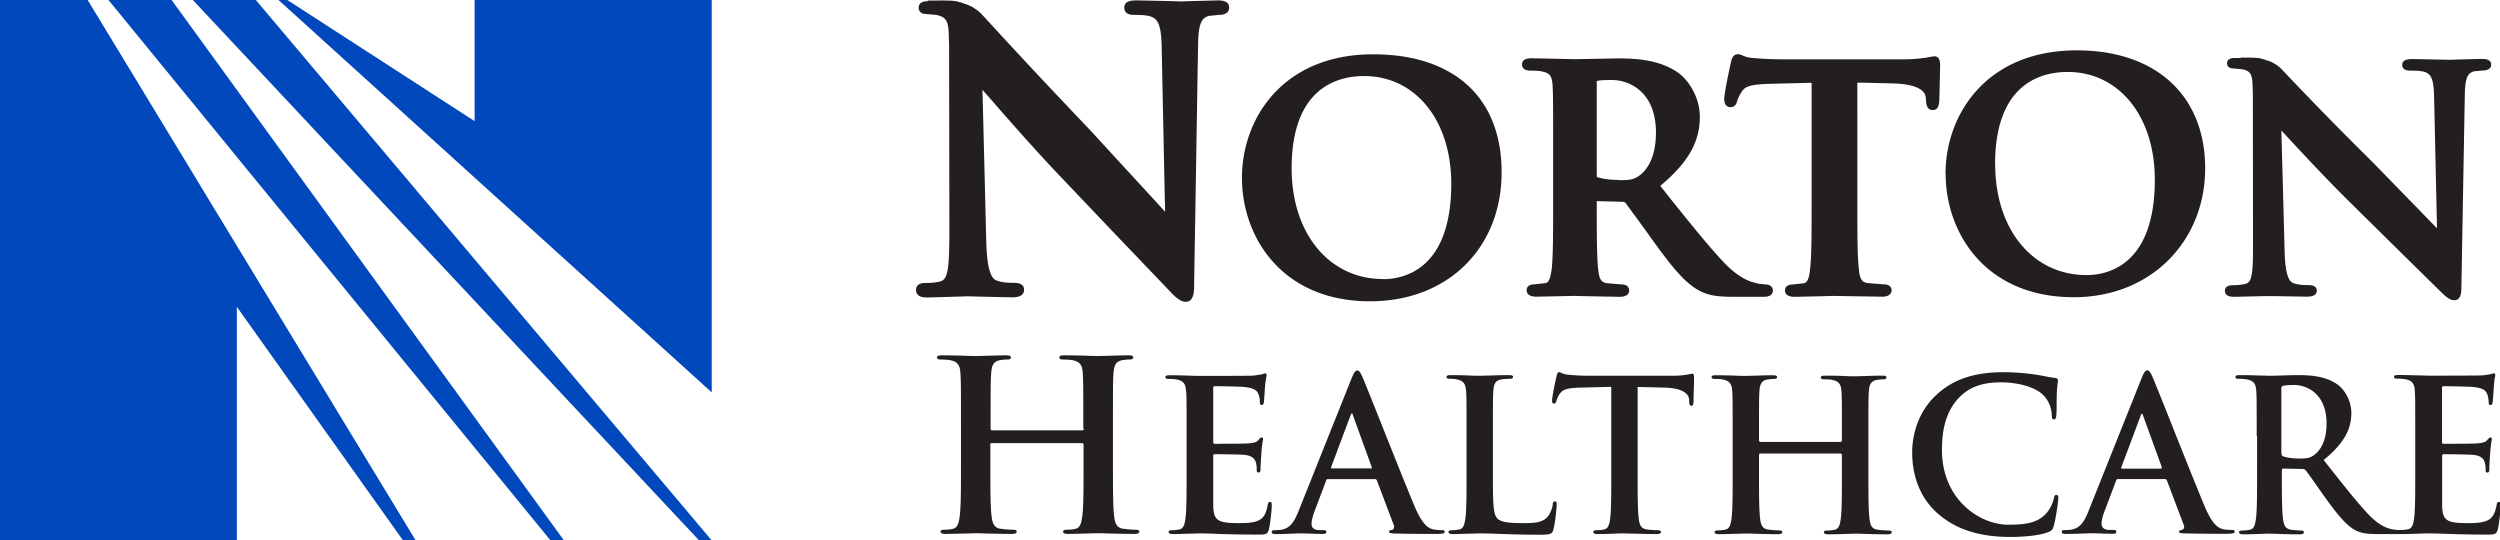 <svg xmlns="http://www.w3.org/2000/svg" viewBox="0 0 189.68 41"><path fill="#231f20" fill-rule="evenodd" d="M70.39.04h.55c.56 0 1.18-.02 1.66.06l.51.15v.03c.39.06.99.38 1.45.88 2.67 2.92 5.38 5.81 8.11 8.67l4.11 4.47s1.16 1.26 1.62 1.77c-.06-2.53-.26-12.44-.26-12.44-.03-1.72-.27-2.13-.76-2.35-.37-.15-1.01-.15-1.36-.15-.59 0-.72-.3-.72-.55 0-.55.64-.55.99-.55l2.38.05.97.03.5-.02 2.21-.06c.29 0 .91 0 .91.55 0 .2-.11.55-.78.55 0 0-.75.08-.75.07-.55.17-.8.52-.83 2.2l-.3 18.31c0 .32 0 1.19-.63 1.19-.41 0-.79-.36-1.13-.72l-4.43-4.63-3.71-3.9c-2.33-2.43-4.68-5.15-5.87-6.51l-.08-.09s-.12-.13-.21-.24c.07 2.54.29 11.51.29 11.51.06 2.41.47 2.84.78 2.96.44.17.95.18 1.34.18.49 0 .75.18.75.52 0 .58-.69.58-.92.58l-2.66-.06-.76-.02-.46.02-2.52.07c-.27 0-.88 0-.88-.58 0-.19.09-.52.71-.52.26 0 .78-.01 1.17-.13.5-.17.63-.82.65-3.32v-1.33l-.02-12.92v-.32l-.03-.98c-.05-.92-.23-1.18-.94-1.34l-.84-.07c-.28 0-.5-.2-.5-.46 0-.34.24-.51.71-.51Zm99.62 4.36h-.44c-.4 0-.6.14-.6.42 0 .21.18.37.42.37l.71.06c.6.12.76.34.8 1.07l.03.78v.25l.01 10.46v1.07c0 2-.12 2.52-.54 2.65-.33.09-.77.11-.99.11-.53 0-.6.26-.6.42 0 .46.52.46.75.46l2.14-.05h1.04l2.26.04c.19 0 .78 0 .78-.46 0-.27-.22-.42-.64-.42-.33 0-.77-.01-1.14-.15-.26-.09-.61-.44-.66-2.37 0 0-.19-7.17-.25-9.21l.18.19.08.09c1.02 1.1 3.01 3.26 4.98 5.2l3.16 3.12 3.77 3.71c.29.28.61.57.96.57.53 0 .53-.69.53-.95l.26-14.66c.03-1.34.24-1.62.7-1.76l.64-.06c.57 0 .66-.28.66-.44 0-.44-.52-.44-.77-.44l-1.88.05-.42.02-.82-.02-2.02-.04c-.29 0-.84 0-.84.44 0 .2.11.44.61.44.3 0 .84 0 1.16.12.42.18.62.5.65 1.88l.22 9.96c-.46-.47-.92-.94-1.38-1.42l-3.49-3.58c-2.34-2.31-4.64-4.66-6.9-7.05-.38-.4-.89-.65-1.24-.71v-.02l-.42-.12c-.41-.06-.94-.05-1.42-.05h-.03ZM82.23 32.53c0 .09-.05.12-.11.12h-6.85c-.05 0-.11-.04-.11-.12v-.38c0-2.73 0-3.23.04-3.8.04-.63.18-.93.66-1.02.21-.04.38-.05.52-.05.21 0 .32-.04.32-.16s-.13-.16-.38-.16c-.39 0-.92.02-1.38.03-.36.01-.69.02-.88.02-.2 0-.51 0-.88-.02-.57-.02-1.14-.03-1.71-.03-.25 0-.38.04-.38.16s.11.16.31.16c.25 0 .56.02.7.05.59.12.74.41.77 1.02.04.58.04 1.08.04 3.8v3.16c0 1.65 0 3.07-.09 3.82-.07.52-.16.92-.52.99-.21.05-.43.07-.65.07-.21 0-.29.05-.29.14 0 .12.13.18.36.18.41 0 .95-.02 1.42-.03.35 0 .66-.02.84-.02.2 0 .5 0 .86.02.55.01 1.24.03 1.94.03.22 0 .36-.05.36-.18 0-.09-.09-.14-.29-.14-.31 0-.61-.03-.92-.07-.54-.07-.64-.47-.7-.97-.09-.77-.09-2.19-.09-3.84v-1.58c0-.09.05-.11.11-.11h6.85c.05 0 .11.04.11.11v1.58c0 1.65 0 3.07-.09 3.82-.07.52-.16.92-.52.99-.21.05-.43.07-.65.07-.21 0-.29.05-.29.14 0 .12.12.18.38.18.39 0 .93-.02 1.39-.03.28-.01.57-.02.85-.02.2 0 .5 0 .86.02.55.01 1.24.03 1.94.03.22 0 .36-.05.36-.18 0-.09-.09-.14-.29-.14-.31 0-.61-.03-.92-.07-.54-.07-.64-.47-.7-.97-.09-.77-.09-2.19-.09-3.84v-3.16c0-2.73 0-3.23.04-3.8.04-.63.18-.93.66-1.02.17-.03.35-.05.52-.05.21 0 .32-.04.32-.16s-.13-.16-.38-.16c-.39 0-.92.02-1.38.03-.36.01-.69.02-.88.02-.2 0-.51 0-.88-.02-.57-.02-1.14-.03-1.71-.03-.25 0-.38.04-.38.16s.11.16.31.16c.25 0 .56.02.7.05.59.12.74.41.77 1.02.04.58.04 1.08.04 3.8v.38ZM90 29.7c.03.51.03.96.03 3.38v2.81c0 1.47 0 2.73-.08 3.4-.06.46-.14.81-.46.88-.19.04-.38.06-.57.06-.19 0-.25.05-.25.13 0 .11.11.16.32.16.36 0 .84-.02 1.26-.03.32 0 .59-.02.75-.02.36 0 .74.01 1.21.03.75.03 1.72.06 3.21.06.61 0 .75 0 .86-.42.08-.32.21-1.4.21-1.77 0-.16 0-.29-.13-.29-.11 0-.14.06-.18.24-.11.65-.3.99-.72 1.18-.41.19-1.08.19-1.5.19-1.63 0-1.88-.24-1.91-1.34v-3.73c0-.1.02-.16.1-.16.38 0 1.96.02 2.26.05.59.06.81.3.89.62.03.14.05.28.05.43v.15c.01.08.04.14.15.14.14 0 .14-.17.14-.3 0-.11.03-.75.06-1.07.03-.57.08-.86.11-1.02.01-.07.02-.11.02-.14 0-.1-.05-.13-.11-.13-.07 0-.13.07-.23.18l-.02.03c-.14.16-.38.21-.76.24-.37.03-2.2.03-2.55.03-.1 0-.11-.06-.11-.18v-4.03c0-.11.03-.16.11-.16.32 0 1.99.03 2.26.06.8.1.96.29 1.07.57.08.19.1.46.1.58 0 .14.03.22.14.22s.14-.1.16-.18c.02-.13.04-.48.06-.74 0-.14.01-.25.02-.31.03-.49.08-.74.11-.88.01-.05.02-.1.02-.15 0-.08-.02-.14-.1-.14a.47.47 0 0 0-.16.04l-.1.03c-.23.04-.46.08-.68.1-.3.02-3.48.02-3.99.02-.19 0-.47 0-.81-.02-.46-.01-1-.03-1.49-.03-.24 0-.35.03-.35.14s.09.14.27.14c.22 0 .49.02.62.05.53.11.65.37.68.91Zm14 5.85c.08 0 .1-.05.08-.1l-1.43-3.94c-.01-.07-.03-.14-.08-.14s-.08.08-.1.14L101 35.43c-.02.06 0 .11.06.11h2.93Zm-3.25.8c-.08 0-.11.03-.14.13l-.86 2.28c-.16.4-.24.78-.24.97 0 .29.14.49.64.49h.24c.19 0 .24.03.24.13 0 .13-.1.16-.27.16-.26 0-.56-.01-.86-.02-.28-.01-.55-.02-.83-.02-.06 0-.18 0-.35.01-.37.01-.96.04-1.53.04-.21 0-.3-.03-.3-.16 0-.1.06-.13.19-.13.14 0 .37-.02.49-.03.73-.1 1.04-.64 1.36-1.44l4-10.01c.19-.46.29-.64.45-.64.14 0 .24.14.4.51.17.38.75 1.85 1.44 3.57.88 2.22 1.94 4.87 2.51 6.23.61 1.44 1.07 1.66 1.4 1.74.24.05.48.06.67.06.13 0 .21.02.21.13 0 .13-.14.16-.73.16s-1.74 0-3.01-.03h-.07c-.25-.02-.41-.03-.41-.13s.07-.13.22-.14c.11-.03.22-.18.14-.37l-1.28-3.38c-.03-.08-.08-.11-.16-.11h-3.56Zm12.85 2.97c-.33-.29-.33-1.39-.33-3.43v-2.81c0-2.42 0-2.87.03-3.38.03-.56.16-.83.59-.91.19-.03.45-.05.62-.05.19 0 .29-.03.29-.14s-.11-.14-.34-.14c-.35 0-.87.01-1.32.03-.36 0-.68.02-.85.02-.18 0-.48 0-.81-.02-.46-.02-.92-.03-1.38-.03-.24 0-.35.03-.35.14s.1.14.27.14c.21 0 .4.02.53.05.53.11.65.37.69.91.03.51.03.96.03 3.38v2.81c0 1.47 0 2.73-.08 3.4-.07.46-.14.81-.46.88-.19.04-.38.06-.57.06-.19 0-.26.05-.26.13 0 .11.11.16.32.16.36 0 .84-.02 1.26-.03.31 0 .59-.02.75-.02.56 0 1.06.02 1.65.04.78.03 1.68.06 2.99.06.83 0 .91-.08 1-.43.13-.46.24-1.66.24-1.83 0-.19-.02-.27-.13-.27-.13 0-.16.1-.17.24-.03.3-.22.75-.42.96-.4.43-1.02.45-1.86.45-1.24 0-1.66-.11-1.93-.35Zm8.68-9.97-2.38.06c-.92.03-1.31.11-1.55.46-.12.17-.21.36-.27.56-.03.13-.08.19-.18.19-.11 0-.14-.08-.14-.25 0-.26.3-1.71.34-1.83.05-.21.1-.3.19-.3.05 0 .1.02.17.05.11.05.27.12.51.14.46.05 1.07.08 1.59.08h6.31c.75 0 1.16-.09 1.37-.13l.16-.03c.11 0 .13.1.13.33 0 .16 0 .49-.02.84-.01.39-.02.8-.02 1.01-.02.16-.05.26-.15.26-.13 0-.16-.08-.18-.32v-.17c-.05-.42-.48-.86-1.9-.89l-2.01-.05v6.54c0 1.47 0 2.73.08 3.41.05.45.14.8.62.86.23.03.57.06.82.06.18 0 .25.05.25.13 0 .11-.13.16-.3.16-.64 0-1.26-.02-1.75-.03-.25 0-.5-.01-.75-.02-.16 0-.44 0-.75.02-.42.02-.84.03-1.26.03-.21 0-.32-.05-.32-.16 0-.08.06-.13.25-.13.24 0 .43-.03.57-.06.32-.06.41-.42.46-.88.08-.67.08-1.93.08-3.4v-6.54Zm17.47 4.07c0 .08-.05.11-.1.11h-6.09s-.1-.03-.1-.11v-.33c0-2.42 0-2.87.03-3.38.03-.56.16-.83.59-.91.19-.03.33-.05.46-.05.19 0 .29-.03.29-.14s-.11-.14-.34-.14c-.35 0-.82.01-1.23.03-.32 0-.61.02-.78.02-.18 0-.46 0-.78-.02-.5-.02-1.01-.03-1.51-.03-.22 0-.33.03-.33.14s.1.14.27.14c.23 0 .49.01.62.05.52.11.65.37.68.91.03.51.03.96.03 3.38v2.81c0 1.47 0 2.73-.08 3.4-.06.46-.14.81-.46.88-.19.04-.38.06-.57.06-.19 0-.26.05-.26.13 0 .11.11.16.32.16.36 0 .84-.02 1.26-.03.32 0 .59-.02.75-.02.18 0 .44 0 .76.02.49.01 1.1.03 1.73.03.19 0 .32-.05.32-.16 0-.08-.08-.13-.26-.13-.24 0-.59-.03-.81-.06-.48-.06-.57-.41-.62-.86-.08-.69-.08-1.94-.08-3.41v-1.4c0-.08.05-.1.1-.1h6.09s.1.03.1.1v1.4c0 1.47 0 2.73-.08 3.4-.06.46-.14.81-.46.88-.19.04-.38.06-.57.06-.19 0-.26.05-.26.13 0 .11.11.16.34.16.35 0 .82-.01 1.24-.03.32 0 .6-.02.76-.02.18 0 .44 0 .76.02.49.01 1.1.03 1.73.03.19 0 .32-.05.32-.16 0-.08-.08-.13-.26-.13-.24 0-.59-.03-.81-.06-.48-.06-.57-.41-.62-.86-.08-.69-.08-1.94-.08-3.41v-2.8c0-2.42 0-2.87.03-3.38.03-.56.16-.83.59-.91.19-.03.33-.05.46-.05.19 0 .29-.03.29-.14s-.11-.14-.34-.14c-.35 0-.82.01-1.23.03-.32 0-.61.02-.78.02-.18 0-.46 0-.78-.02-.51-.02-1.01-.03-1.52-.03-.22 0-.33.03-.33.14s.1.14.27.14c.22 0 .49.01.62.05.52.11.65.37.68.91.03.51.03.96.03 3.38v.34Zm7.31 5.58c-1.56-1.37-1.98-3.16-1.98-4.7 0-1.08.33-2.97 1.87-4.37 1.15-1.05 2.66-1.69 5.04-1.69 1.05 0 2.1.1 3.13.3.27.06.53.1.78.13.18.02.24.1.24.19 0 .05 0 .11-.02.2-.02.14-.04.34-.06.67-.01.3-.02.6-.02.91 0 .34 0 .65-.02.81-.01.24-.05.37-.19.37-.13 0-.16-.13-.16-.35-.02-.55-.24-1.07-.62-1.47-.53-.56-1.77-.99-3.24-.99-1.39 0-2.3.35-3 .99-1.16 1.07-1.47 2.58-1.47 4.13 0 3.79 2.88 5.68 5.02 5.68 1.42 0 2.28-.16 2.92-.89.26-.31.44-.67.54-1.05.05-.26.08-.32.21-.32.11 0 .14.11.14.24 0 .19-.19 1.58-.35 2.12-.08.27-.15.35-.41.46-.64.26-1.85.37-2.87.37-2.18 0-4.02-.48-5.47-1.74Zm16.96-3.54s0 .1-.08.1h-2.93c-.06 0-.08-.05-.06-.11l1.47-3.92c.01-.06.05-.14.1-.14s.06.08.08.14 1.43 3.94 1.43 3.94Zm-3.47 1.02c.03-.1.06-.13.14-.13h3.56c.08 0 .13.03.16.11l1.28 3.38c.08.19-.03.33-.14.37-.16.02-.22.05-.22.14 0 .1.16.11.41.12h.07c1.27.03 2.44.03 3.01.03s.73-.03.73-.16c0-.11-.08-.13-.21-.13-.22 0-.45-.02-.67-.06-.33-.08-.8-.3-1.4-1.74-.57-1.36-1.63-4.01-2.51-6.23-.69-1.73-1.27-3.19-1.44-3.57-.16-.37-.26-.51-.4-.51-.16 0-.26.17-.45.64l-4 10.01c-.32.8-.62 1.34-1.36 1.44-.16.02-.33.03-.49.03-.13 0-.19.03-.19.13 0 .13.1.16.3.16.57 0 1.16-.02 1.53-.04.17 0 .3-.01.35-.01.24 0 .54.01.83.02.3.01.6.02.86.02.18 0 .27-.03.27-.16 0-.1-.05-.13-.24-.13h-.24c-.49 0-.64-.21-.64-.49 0-.19.08-.57.24-.97l.86-2.28Zm12.55-2.14c0 .17.03.24.14.29.34.11.81.16 1.21.16.64 0 .84-.06 1.13-.27.48-.35.94-1.08.94-2.39 0-2.26-1.5-2.92-2.44-2.92-.4 0-.68.02-.85.06-.11.03-.14.1-.14.22v4.85Zm-1.88-1.26c0-2.42 0-2.87-.03-3.38-.03-.54-.16-.8-.69-.91-.2-.04-.41-.05-.62-.05-.18 0-.27-.03-.27-.14s.11-.14.35-.14c.52 0 1.1.02 1.54.03.28 0 .51.02.64.02.28 0 .73-.01 1.17-.03.42-.01.84-.02 1.08-.02 1 0 2.07.1 2.93.69.45.3 1.08 1.12 1.08 2.18 0 1.18-.49 2.26-2.1 3.57l.53.67c1.16 1.47 2.1 2.65 2.92 3.51.87.9 1.52 1.03 1.77 1.08h.02c.17.04.32.05.45.05h.15c.24 0 .43-.03.57-.06.32-.06.4-.41.46-.88.08-.67.08-1.93.08-3.4v-2.8c0-2.42 0-2.87-.03-3.38-.03-.54-.16-.8-.69-.91-.21-.04-.41-.05-.62-.05-.18 0-.27-.03-.27-.14s.11-.14.35-.14c.49 0 1.03.02 1.49.03.33 0 .62.02.81.02.51 0 3.68 0 3.99-.02.24-.02.48-.05.71-.1h.02l.02-.01h.03c.05-.03.11-.04.16-.05.08 0 .1.06.1.14 0 .04 0 .08-.02.15-.03.14-.07.39-.1.89 0 .11-.02.22-.02.33-.02.26-.04.6-.06.72-.02.08-.05.18-.16.18s-.14-.08-.14-.22c0-.11-.02-.38-.1-.58-.11-.29-.27-.48-1.07-.57-.27-.03-1.95-.06-2.26-.06-.08 0-.11.05-.11.16v4.03c0 .11.01.18.11.18.35 0 2.18 0 2.55-.03.38-.03.62-.08.76-.24l.02-.03c.1-.11.16-.18.23-.18s.11.03.11.13c0 .03 0 .07-.02.14-.06.34-.09.68-.11 1.02-.03.36-.05.71-.06 1.07 0 .13 0 .3-.14.3-.11 0-.14-.06-.14-.14v-.14c0-.13-.02-.28-.05-.44-.08-.32-.3-.56-.89-.62-.3-.03-1.88-.05-2.26-.05-.08 0-.1.06-.1.16v3.73c.03 1.1.29 1.34 1.91 1.34.42 0 1.08 0 1.5-.19.41-.19.6-.53.72-1.18.03-.17.06-.24.18-.24.13 0 .13.13.13.29 0 .37-.13 1.45-.21 1.77-.11.42-.26.42-.86.42-1.48 0-2.46-.04-3.21-.06-.47-.02-.85-.03-1.21-.03-.16 0-.43 0-.75.02-.41.01-.9.03-1.26.03-.05 0-.1 0-.16-.01-.05 0-.11.01-.16.01h-1.51c-.89 0-1.29-.08-1.71-.3-.68-.37-1.29-1.12-2.18-2.34-.27-.37-.55-.77-.8-1.13-.35-.5-.65-.92-.77-1.06-.08-.1-.18-.11-.29-.11l-1.39-.03c-.08 0-.13.03-.13.13v.22c0 1.48 0 2.74.08 3.41.05.46.14.81.62.88.24.03.59.06.78.06.13 0 .19.05.19.13 0 .11-.11.16-.32.16-.61 0-1.34-.02-1.83-.04-.17 0-.34-.01-.51-.01-.12 0-.37 0-.65.02-.41.01-.92.03-1.29.03-.21 0-.32-.05-.32-.16 0-.08.07-.13.26-.13.24 0 .43-.03.57-.06.32-.06.4-.41.46-.88.08-.67.08-1.93.08-3.4V33.1Zm-66.29-11.91c-4.08 0-6.93-3.45-6.93-8.4 0-6.09 3.45-7 5.5-7 3.89 0 6.61 3.36 6.61 8.17 0 6.53-3.62 7.24-5.18 7.24Zm-.75-17.05c-6.84 0-9.95 4.86-9.95 9.37s3.04 9.37 9.72 9.37c5.88 0 9.98-4.02 9.98-9.79s-3.73-8.95-9.74-8.95Zm18.68 9.55c.89 0 1.14-.08 1.51-.34.48-.34 1.27-1.23 1.27-3.27 0-3.15-2.09-3.99-3.32-3.99-.38 0-.92 0-1.17.08v7.12l.01.17h.02c.41.13 1.05.22 1.69.21Zm10.49 7.85.61.06c.4 0 .55.25.55.45 0 .33-.24.49-.71.49h-2.23c-1.33 0-1.96-.11-2.64-.47-1.02-.54-1.91-1.59-3.3-3.49l-1.21-1.68-1.1-1.5s-.08-.07-.22-.07l-1.95-.05v.25c0 2.13 0 3.98.11 4.94.08.75.23.98.69 1.04l1.11.09c.4 0 .55.25.55.45 0 .19-.09.49-.74.49l-2.69-.05-.75-.02-.94.02-1.92.04c-.64 0-.74-.31-.74-.49 0-.17.08-.45.64-.45l.79-.09c.25-.05.36-.31.47-1.05.11-.96.11-2.8.11-4.92v-4.09c0-3.54 0-4.17-.04-4.91-.04-.75-.2-.96-.81-1.09-.14-.04-.5-.06-.85-.06-.55 0-.66-.26-.66-.47 0-.47.56-.47.78-.47l2.28.05.94.02 1.72-.03 1.59-.03c1.45 0 3.11.13 4.47 1.04.82.56 1.71 1.86 1.71 3.4 0 1.93-.92 3.5-3 5.23.2.25.63.8.63.8 1.73 2.16 3.09 3.85 4.28 5.1 1.21 1.24 2.1 1.43 2.47 1.5h.01Zm-2.03-16.75c-.04.15-.5 2.31-.5 2.72s.16.64.48.64c.26 0 .43-.16.51-.48.03-.12.12-.36.36-.73.27-.39.71-.51 2.06-.56l3.22-.08v9.25c0 2.12 0 3.96-.12 4.92-.07.69-.21.99-.47 1.04l-.79.09c-.56 0-.64.29-.64.45 0 .19.09.49.73.49l1.87-.04 1.09-.03 1.11.02 2.58.04c.66 0 .71-.38.71-.49 0-.11-.04-.45-.64-.45l-1.16-.09c-.45-.06-.61-.3-.68-1.02-.12-.98-.12-2.82-.12-4.94V6.27c.46 0 2.68.06 2.68.06 1.55.03 2.46.42 2.51 1.06l.02.26c.02.24.05.7.52.7.42 0 .46-.45.48-.61s.07-2.72.07-2.72c0-.28 0-.75-.46-.75l-.42.07-.26.05h-.03c-.33.04-.83.11-1.53.11h-9.29c-.75 0-1.64-.04-2.32-.11-.23-.02-.46-.08-.67-.18s-.36-.1-.36-.1c-.39 0-.49.42-.54.65Zm20.06 7.7c0 4.94 2.85 8.4 6.93 8.4 1.56 0 5.18-.7 5.18-7.24 0-4.81-2.72-8.17-6.61-8.17-2.06 0-5.51.91-5.51 7.01Zm-3.77.72c0-4.51 3.11-9.37 9.96-9.37 6.01 0 9.74 3.43 9.74 8.95s-4.1 9.78-9.97 9.78c-6.68 0-9.72-4.85-9.72-9.37Z"/><path fill="#0048bb" fill-rule="evenodd" d="M36.01 0v9.19L21.8 0h-.67L54 29.77V0H36.01ZM14.63 0l38.4 40.99h.96L19.41 0h-4.78Zm-6.4 0 33.53 40.99h1.02L13.02 0H8.24ZM0 0v40.99h17.97V23.28l12.6 17.71h.96L6.65 0H0Z"/></svg>